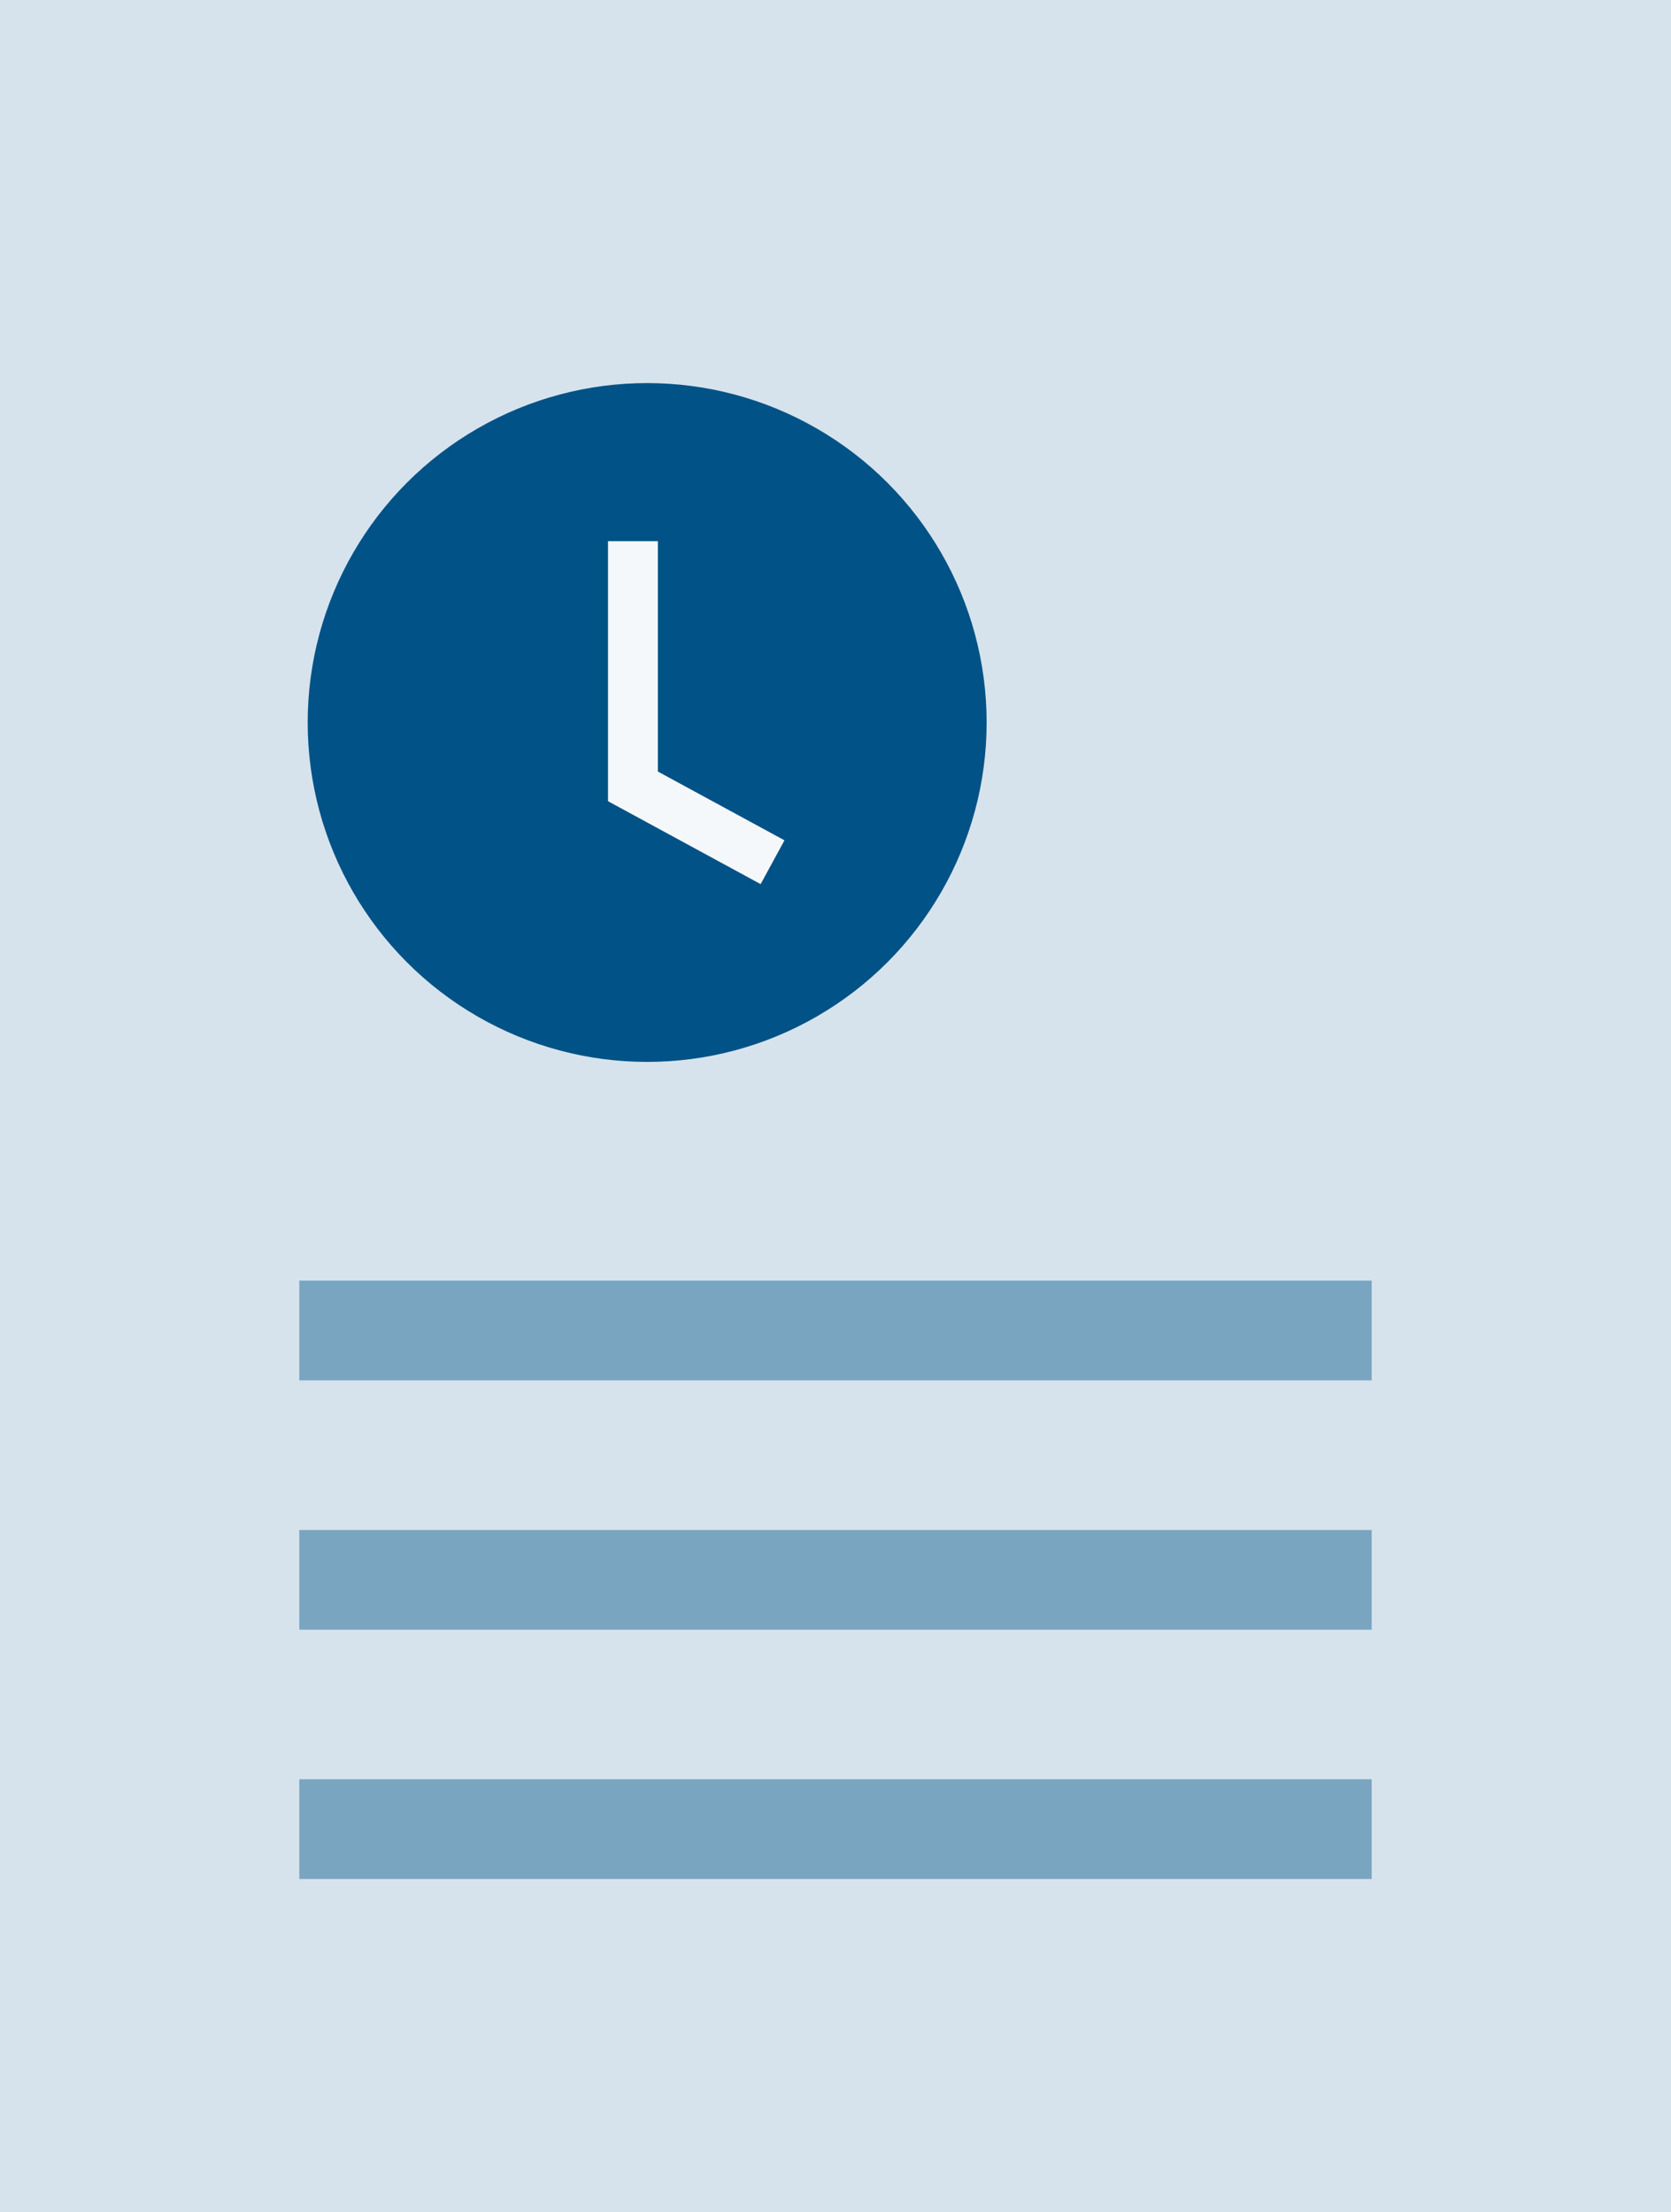 <svg id="Layer_1" data-name="Layer 1" xmlns="http://www.w3.org/2000/svg" viewBox="0 0 33.502 44.362"><rect width="33.502" height="44.362" fill="#d6e3ec"/><circle cx="12.975" cy="14.488" r="6.806" fill="#005287"/><polyline points="12.69 10.852 12.69 15.769 15.489 17.29" fill="none" stroke="#f5f8fa" stroke-miterlimit="10"/><line x1="6.001" y1="36.679" x2="27.501" y2="36.679" fill="none" stroke="#7aa5c1" stroke-miterlimit="10" stroke-width="2"/><line x1="6.001" y1="31.68" x2="27.501" y2="31.68" fill="none" stroke="#7aa5c1" stroke-miterlimit="10" stroke-width="2"/><line x1="6.001" y1="26.68" x2="27.501" y2="26.68" fill="none" stroke="#7aa5c1" stroke-miterlimit="10" stroke-width="2"/></svg>